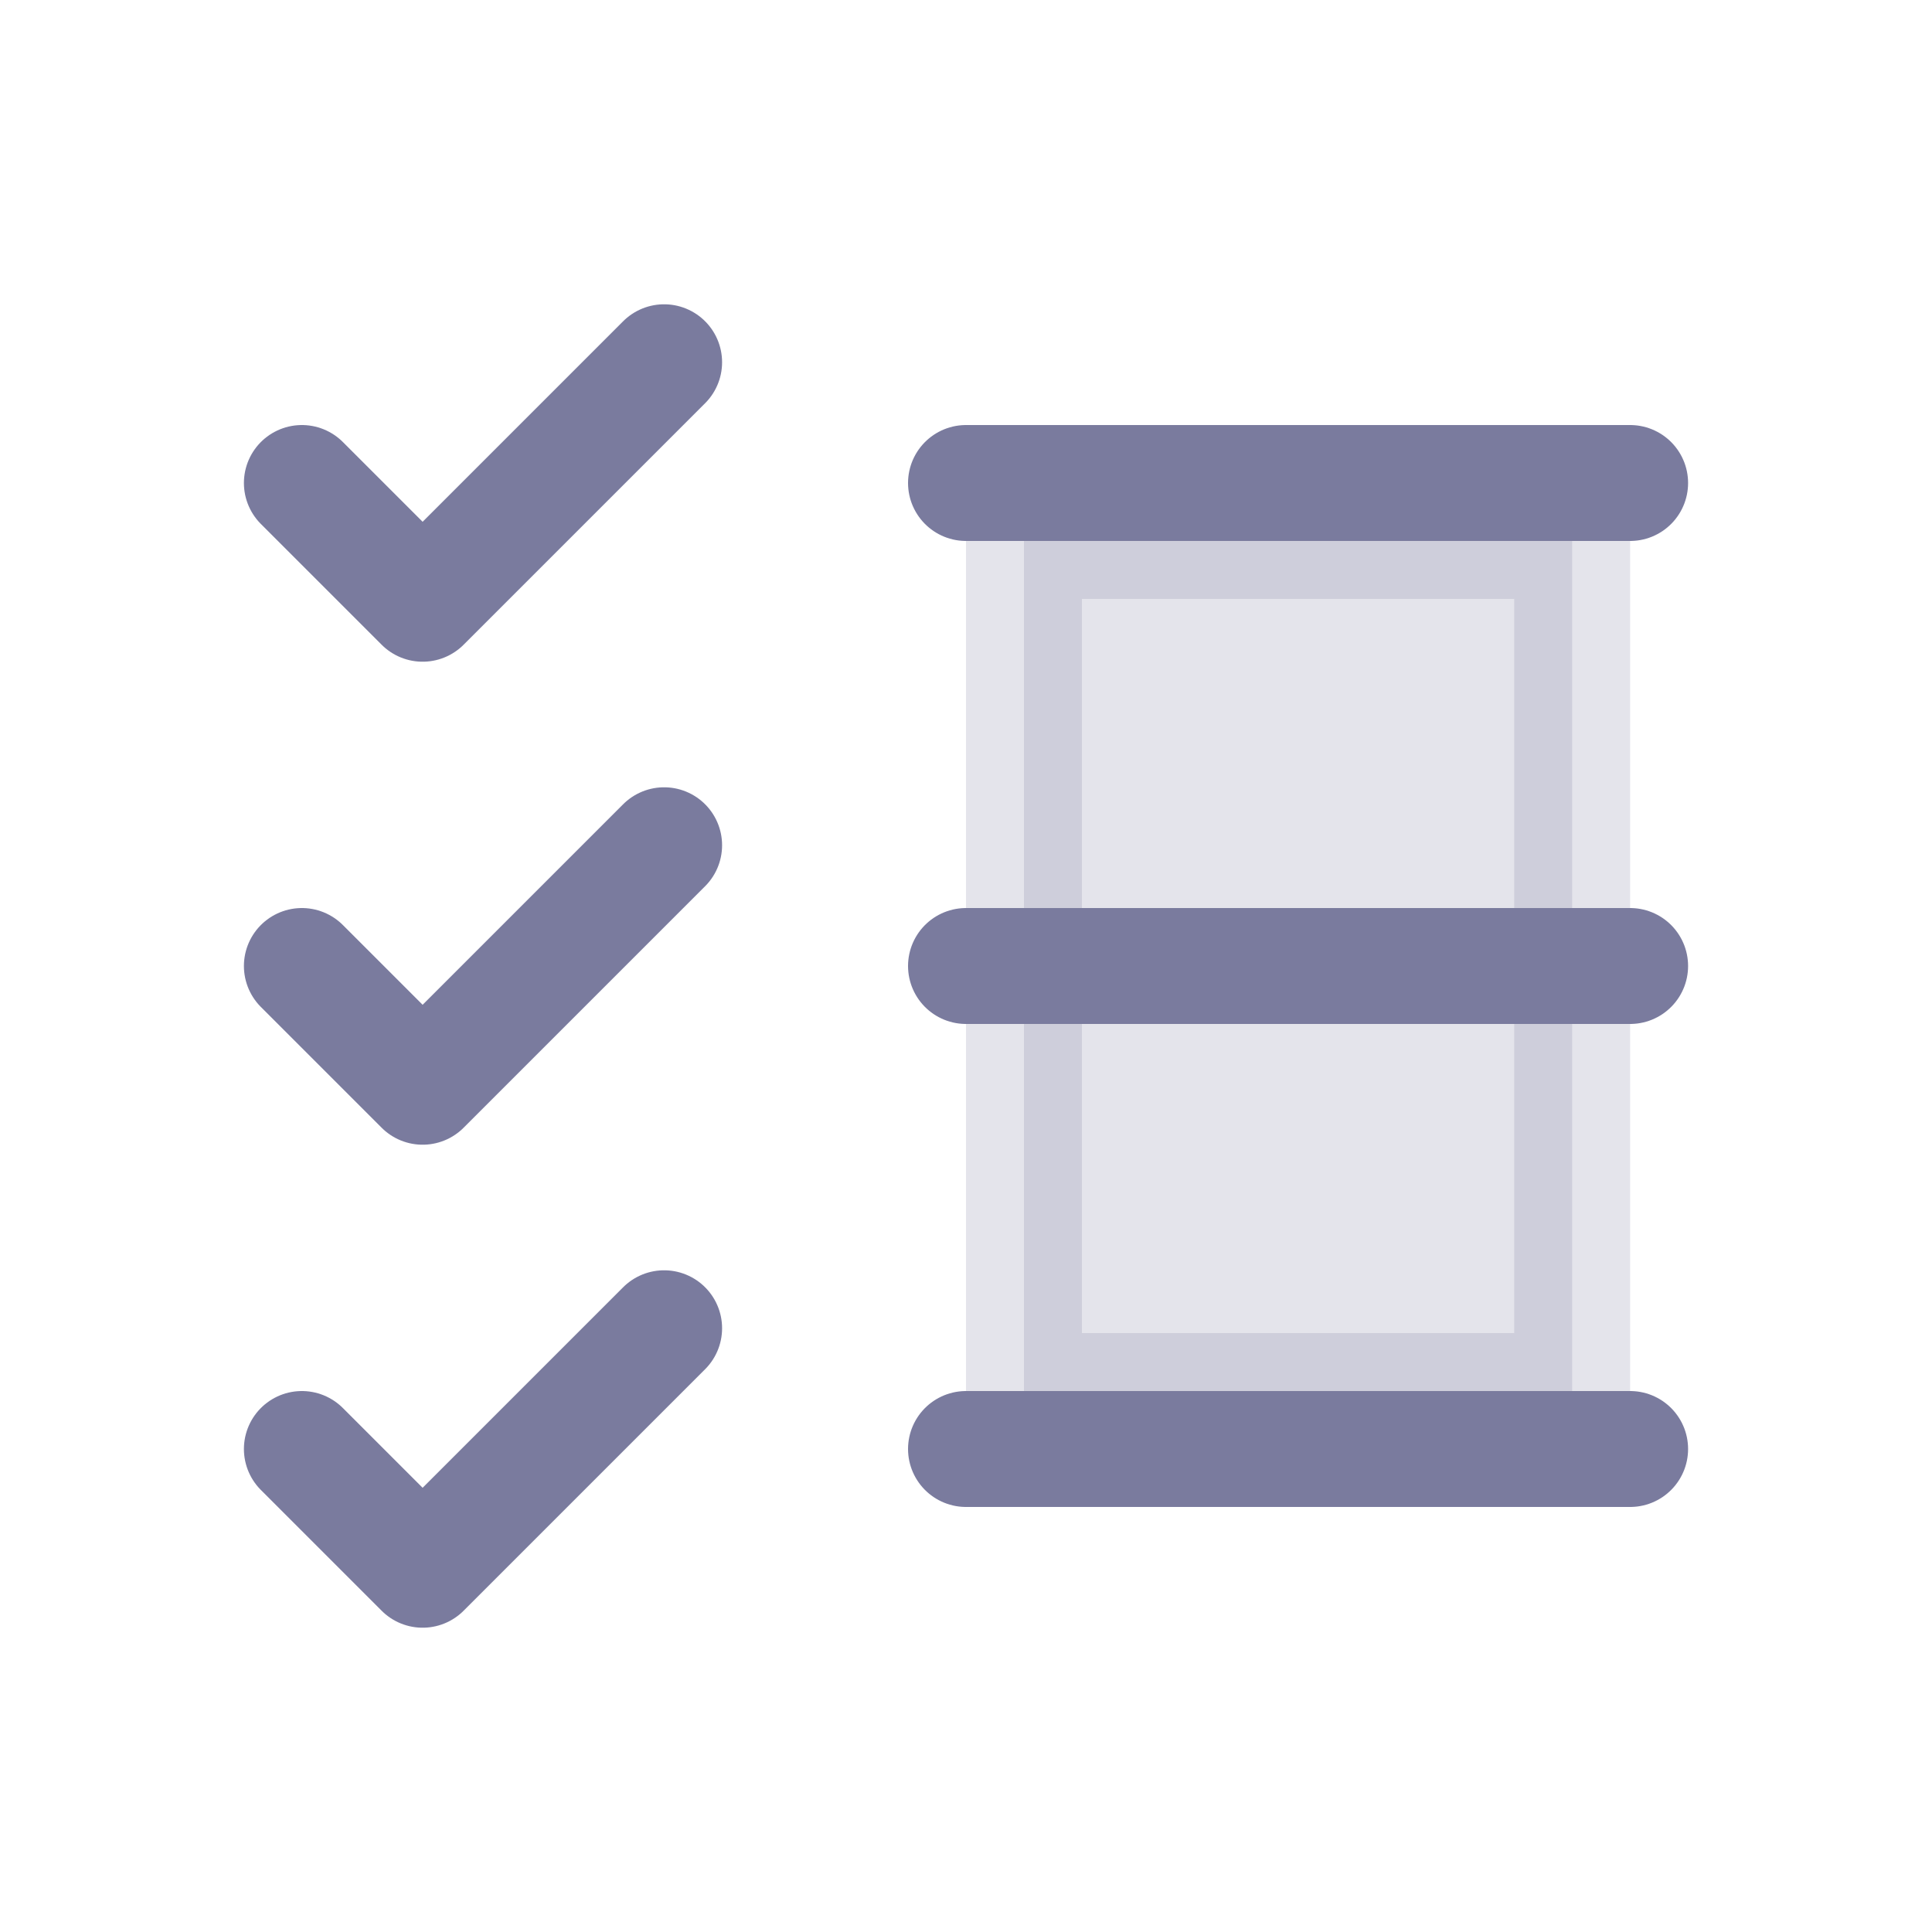 <svg width="20" height="20" viewBox="0 0 20 20" fill="none" xmlns="http://www.w3.org/2000/svg">
<path opacity="0.2" d="M16.275 5.6V14.4H10.6V5.6H16.275Z" fill="#7A7B9E" stroke="#7A7B9E" stroke-width="1.2"/>
<path d="M10 10H16.875" stroke="#7A7B9E" stroke-width="1.2" stroke-linecap="round" stroke-linejoin="round"/>
<path d="M10 5H16.875" stroke="#7A7B9E" stroke-width="1.2" stroke-linecap="round" stroke-linejoin="round"/>
<path d="M10 15H16.875" stroke="#7A7B9E" stroke-width="1.2" stroke-linecap="round" stroke-linejoin="round"/>
<path d="M3.125 5L4.375 6.25L6.875 3.75" stroke="#7A7B9E" stroke-width="1.2" stroke-linecap="round" stroke-linejoin="round"/>
<path d="M3.125 10L4.375 11.25L6.875 8.75" stroke="#7A7B9E" stroke-width="1.2" stroke-linecap="round" stroke-linejoin="round"/>
<path d="M3.125 15L4.375 16.25L6.875 13.75" stroke="#7A7B9E" stroke-width="1.2" stroke-linecap="round" stroke-linejoin="round"/>
</svg>
